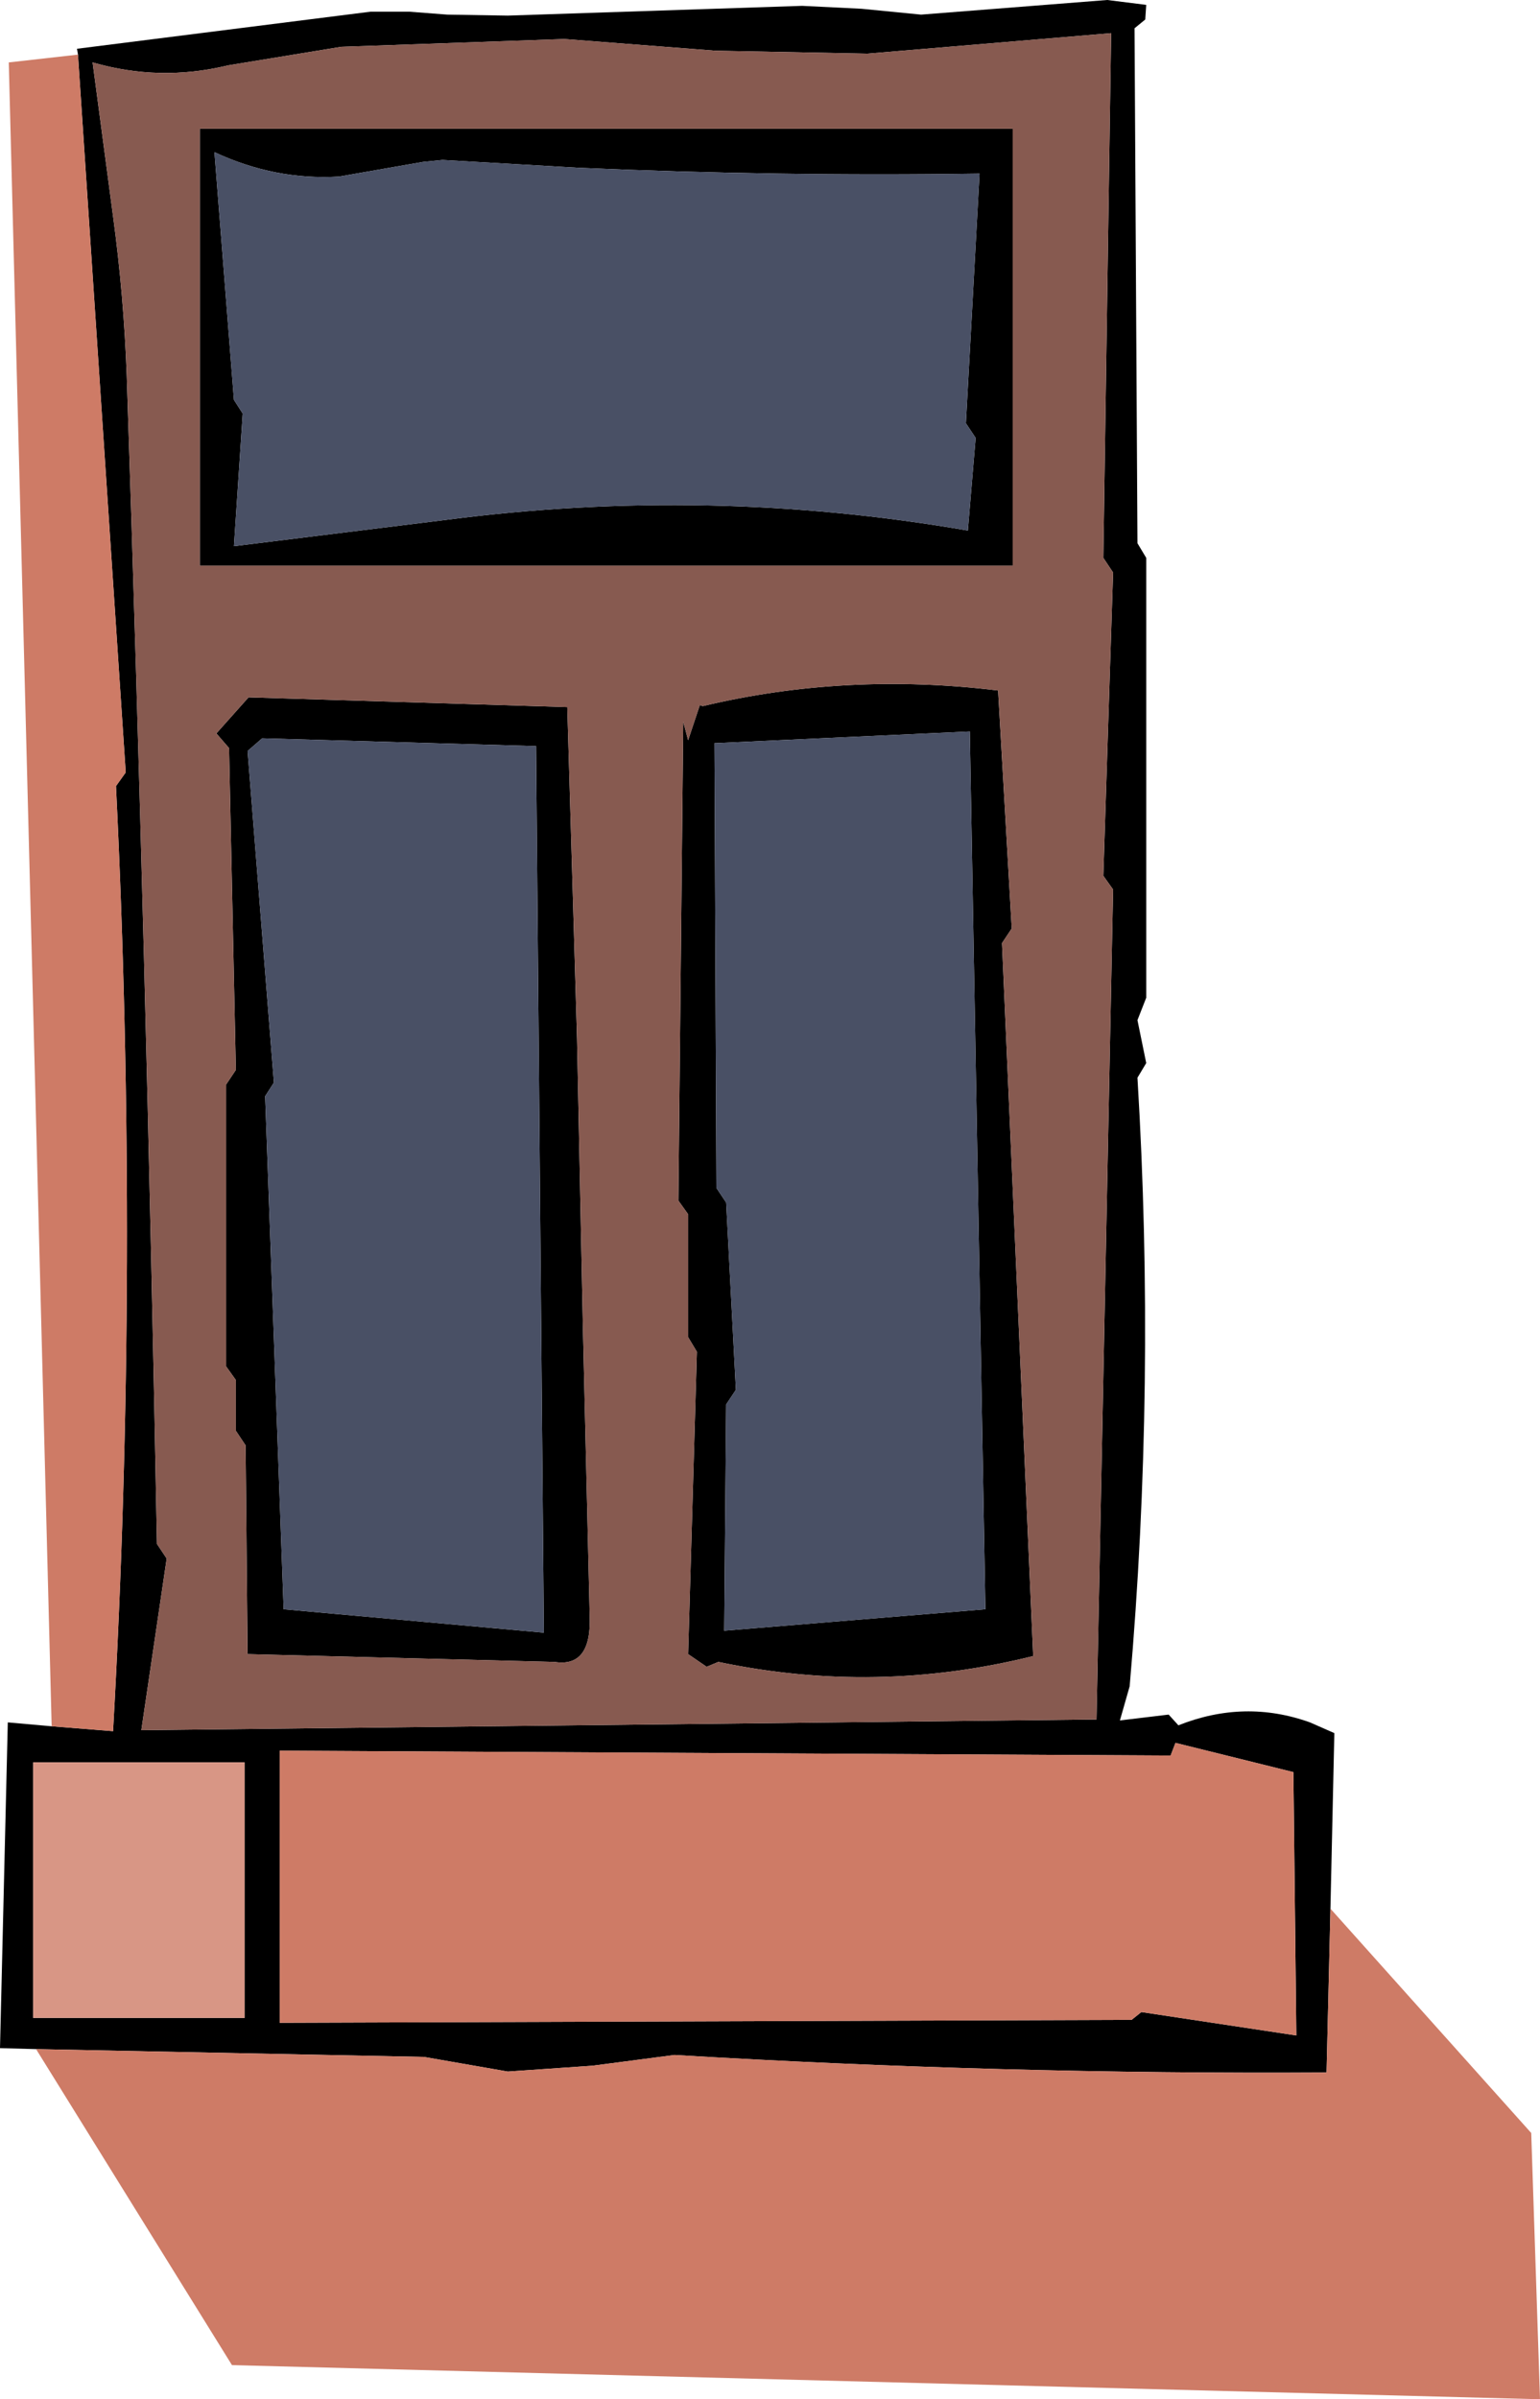<?xml version="1.0" encoding="UTF-8" standalone="no"?>
<svg xmlns:xlink="http://www.w3.org/1999/xlink" height="123.0px" width="79.0px" xmlns="http://www.w3.org/2000/svg">
  <g transform="matrix(1.0, 0.0, 0.0, 1.0, 34.2, 53.1)">
    <path d="M22.8 -51.4 L10.3 -50.35 2.5 -50.5 -5.25 -51.1 -16.7 -50.7 -22.5 -49.75 Q-26.0 -48.9 -29.45 -49.9 L-28.4 -42.0 Q-27.85 -37.95 -27.7 -33.85 -26.7 -3.9 -26.15 26.05 L-25.65 26.8 -26.95 35.6 22.05 35.05 22.9 -7.5 22.4 -8.2 22.9 -23.75 22.4 -24.5 22.8 -51.4 M-30.2 -50.3 L-30.25 -50.6 -15.2 -52.5 -13.2 -52.5 -11.25 -52.35 -8.15 -52.3 6.95 -52.8 10.0 -52.65 13.05 -52.35 22.6 -53.1 24.6 -52.85 24.55 -52.1 24.0 -51.65 24.15 -25.25 24.6 -24.5 24.6 -1.95 24.15 -0.8 24.6 1.4 24.15 2.15 Q25.1 17.85 23.75 33.35 L23.25 35.1 25.75 34.8 26.25 35.35 Q29.65 34.0 33.0 35.2 L34.25 35.75 34.05 44.75 33.85 53.15 Q17.15 53.25 0.4 52.25 L-3.8 52.8 -8.15 53.1 -12.45 52.35 -32.35 51.95 -34.2 51.9 -33.8 35.2 -31.55 35.4 -28.4 35.65 Q-27.05 11.7 -28.25 -12.8 L-27.75 -13.5 -30.2 -50.3 M15.35 -31.4 L16.05 -44.2 Q5.75 -44.05 -4.55 -44.5 L-11.5 -44.9 -12.5 -44.8 -16.8 -44.05 Q-20.1 -43.85 -23.2 -45.3 L-22.2 -32.6 -21.75 -31.9 -22.2 -25.1 -11.3 -26.45 Q2.15 -28.2 15.45 -25.9 L15.85 -30.65 15.35 -31.4 M17.7 -5.5 L17.2 -4.75 18.8 31.8 Q10.75 33.8 2.65 32.1 L2.05 32.35 1.1 31.7 1.55 16.2 1.1 15.45 1.1 9.15 0.6 8.45 0.85 -16.1 1.1 -15.15 1.7 -16.95 1.85 -16.9 Q9.2 -18.65 17.0 -17.7 L17.7 -5.5 M15.55 -15.6 L2.45 -15.0 2.55 7.8 3.05 8.55 3.55 18.15 3.05 18.9 2.95 30.5 16.35 29.4 15.55 -15.6 M17.75 -46.5 L17.75 -24.1 -23.95 -24.1 -23.95 -46.5 17.75 -46.5 M32.15 37.75 L26.1 36.25 25.85 36.9 -19.85 36.65 -19.85 50.6 23.85 50.45 24.35 50.05 32.3 51.25 32.15 37.75 M-20.75 -15.25 L-21.5 -14.6 -20.15 2.4 -20.6 3.1 -19.65 29.4 -6.3 30.6 -6.7 -14.85 -20.75 -15.25 M-23.1 -15.5 L-21.45 -17.35 -5.1 -16.85 -4.85 -8.35 -4.6 0.15 -4.3 14.9 -3.95 29.75 Q-3.85 32.4 -5.75 32.1 L-21.5 31.7 -21.6 21.0 -22.1 20.25 -22.1 17.65 -22.6 16.95 -22.6 2.5 -22.1 1.75 -22.45 -14.75 -23.1 -15.5 M-21.65 37.25 L-32.5 37.25 -32.5 50.35 -21.65 50.35 -21.65 37.25" fill="#000000" fill-rule="evenodd" stroke="none"/>
    <path d="M22.8 -51.4 L22.4 -24.5 22.9 -23.75 22.4 -8.2 22.9 -7.5 22.05 35.05 -26.95 35.6 -25.65 26.8 -26.15 26.05 Q-26.7 -3.9 -27.7 -33.85 -27.85 -37.95 -28.4 -42.0 L-29.45 -49.9 Q-26.0 -48.9 -22.5 -49.75 L-16.7 -50.7 -5.25 -51.1 2.5 -50.5 10.3 -50.35 22.8 -51.4 M17.7 -5.5 L17.0 -17.7 Q9.2 -18.65 1.85 -16.9 L1.7 -16.95 1.1 -15.15 0.85 -16.1 0.6 8.45 1.1 9.15 1.1 15.45 1.55 16.2 1.1 31.7 2.05 32.35 2.65 32.1 Q10.75 33.8 18.8 31.8 L17.2 -4.75 17.7 -5.5 M17.75 -46.5 L-23.95 -46.5 -23.95 -24.1 17.75 -24.1 17.75 -46.5 M-23.1 -15.5 L-22.45 -14.75 -22.1 1.75 -22.6 2.5 -22.6 16.95 -22.1 17.65 -22.1 20.25 -21.6 21.0 -21.5 31.7 -5.75 32.1 Q-3.85 32.4 -3.95 29.75 L-4.3 14.9 -4.6 0.15 -4.85 -8.35 -5.1 -16.85 -21.45 -17.35 -23.1 -15.5" fill="#875a50" fill-rule="evenodd" stroke="none"/>
    <path d="M15.35 -31.4 L15.85 -30.65 15.45 -25.9 Q2.15 -28.2 -11.3 -26.45 L-22.2 -25.1 -21.75 -31.9 -22.2 -32.6 -23.2 -45.3 Q-20.1 -43.85 -16.8 -44.05 L-12.5 -44.8 -11.5 -44.9 -4.55 -44.5 Q5.75 -44.05 16.05 -44.2 L15.35 -31.4 M15.55 -15.6 L16.35 29.4 2.95 30.5 3.05 18.9 3.55 18.15 3.05 8.55 2.55 7.8 2.45 -15.0 15.55 -15.6 M-20.75 -15.25 L-6.7 -14.85 -6.3 30.6 -19.65 29.4 -20.6 3.1 -20.15 2.4 -21.5 -14.6 -20.75 -15.25" fill="#495065" fill-rule="evenodd" stroke="none"/>
    <path d="M-30.2 -50.3 L-27.75 -13.5 -28.25 -12.8 Q-27.05 11.7 -28.4 35.65 L-31.55 35.4 -33.75 -49.9 -30.2 -50.3 M-32.35 51.95 L-12.45 52.35 -8.15 53.1 -3.8 52.8 0.4 52.25 Q17.15 53.25 33.85 53.15 L34.05 44.75 44.35 56.25 44.8 69.9 -22.3 68.15 -32.35 51.95 M32.15 37.75 L32.3 51.25 24.35 50.05 23.85 50.45 -19.85 50.6 -19.85 36.65 25.85 36.9 26.1 36.25 32.15 37.75" fill="#ce7b66" fill-rule="evenodd" stroke="none"/>
    <path d="M-21.65 37.25 L-21.65 50.35 -32.5 50.35 -32.5 37.25 -21.65 37.25" fill="#d89685" fill-rule="evenodd" stroke="none"/>
  </g>
</svg>
